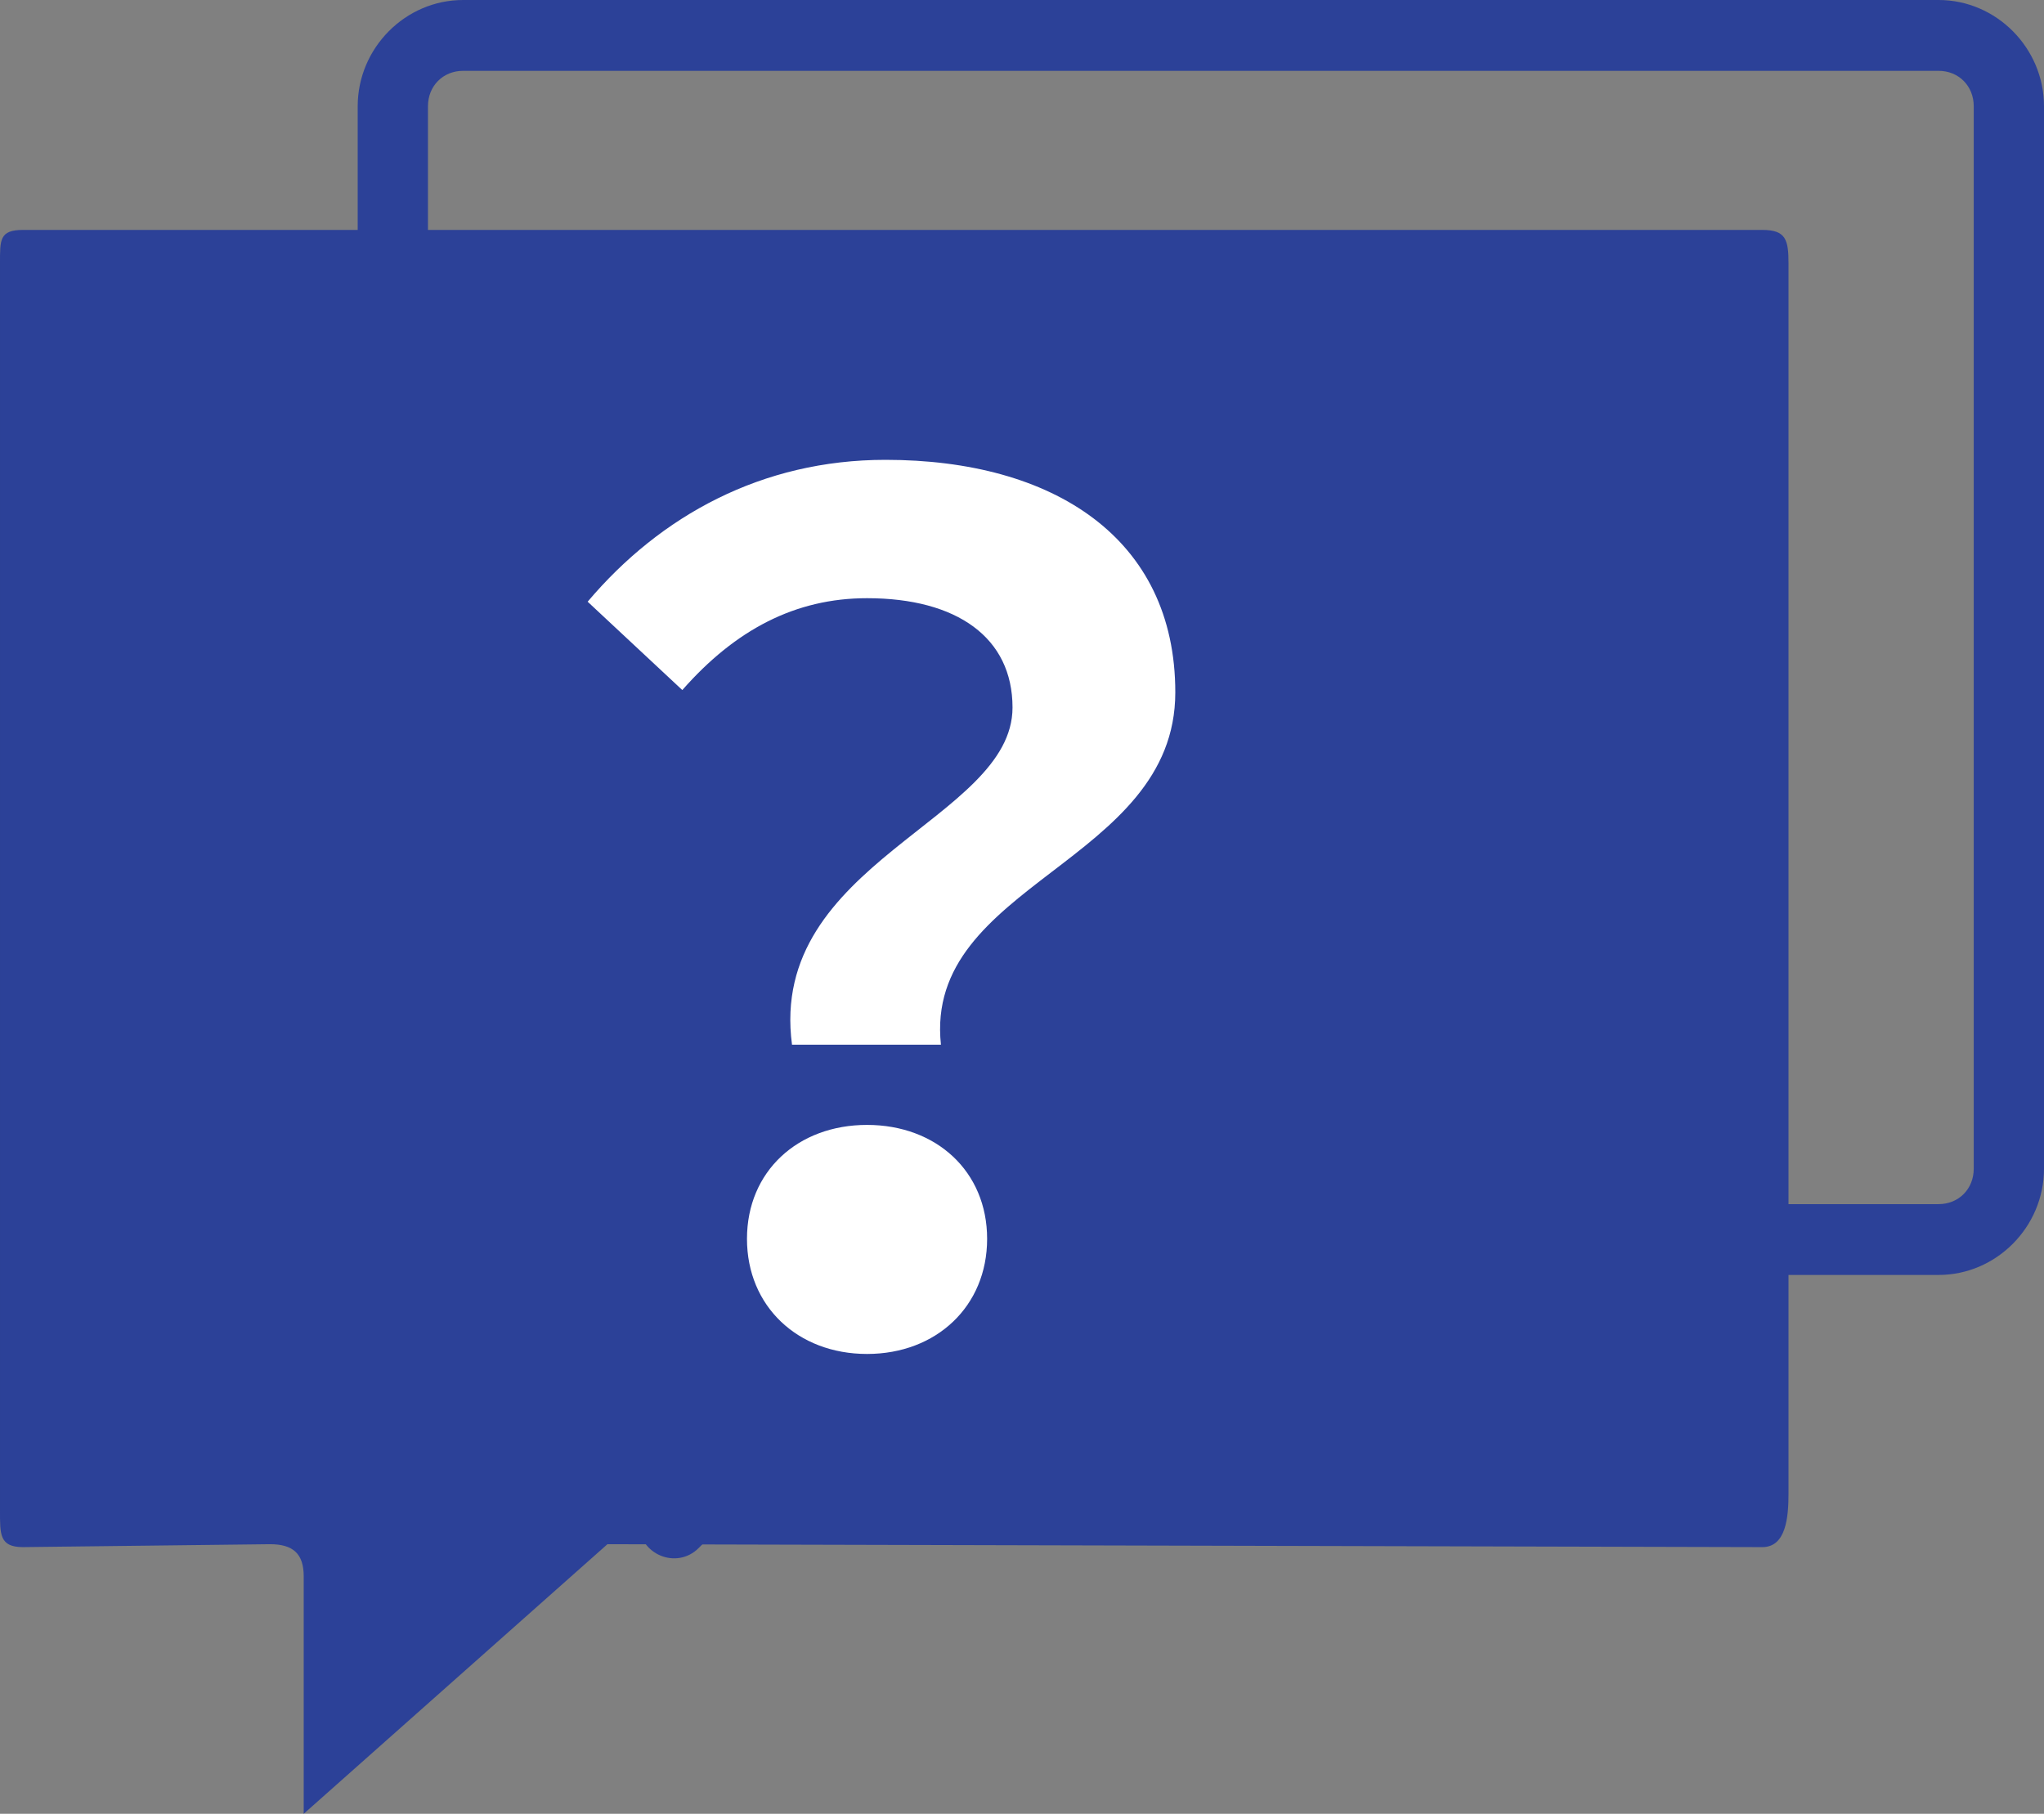 <?xml version="1.0" encoding="UTF-8" standalone="no"?>
<svg width="80px" height="71px" viewBox="0 0 80 71" version="1.1" xmlns="http://www.w3.org/2000/svg" xmlns:xlink="http://www.w3.org/1999/xlink">
    <rect x="0" y="0" width="80" height="71" fill="#808080" stroke="none"/>
    <!-- Generator: Sketch 49.3 (51167) - http://www.bohemiancoding.com/sketch -->
    <title>Group 4</title>
    <desc>Created with Sketch.</desc>
    <defs></defs>
    <g id="TOP" stroke="none" stroke-width="1" fill="none" fill-rule="evenodd">
        <g id="pc" transform="translate(-150, -3196)">
            <g id="特徴-copy-4" transform="translate(150, 3187)">
                <g id="Group-4-Copy">
                    <g id="Group-4" transform="translate(0, 9)">
                        <path d="M0.9,9 L68.977,9 C69.904,9 70,9.393 70,10.319 L70,58.466 C70,59.392 69.904,60.561 68.977,60.561 C38.841,60.485 23.774,60.447 23.774,60.447 C23.774,60.447 19.811,63.965 11.887,71 L11.887,61.704 C11.887,60.81 11.461,60.447 10.566,60.447 L0.9,60.561 C-0.027,60.561 8.00460968e-05,60.054 8.00460968e-05,59.128 L8.00460967e-05,10.319 C8.00460967e-05,9.393 -0.027,9 0.9,9 Z" id="Shape" fill="#2C4198" fill-rule="nonzero"></path>
                        <path d="M18.125,0 C15.864,0 14,1.88 14,4.159 L14,45.748 C14,48.027 15.864,49.907 18.125,49.907 L25,49.907 L25,59.611 C25,60.845 26.485,61.464 27.349,60.593 L37.944,49.907 L75.875,49.907 C78.135,49.907 80,48.027 80,45.748 L80,4.159 C80,1.88 78.135,0 75.875,0 L18.125,0 Z M18.125,2.773 L75.875,2.773 C76.662,2.773 77.25,3.366 77.25,4.159 L77.25,45.748 C77.25,46.541 76.662,47.135 75.875,47.135 L37.375,47.135 C37.009,47.135 36.66,47.282 36.401,47.542 L27.75,56.265 L27.75,48.521 C27.75,47.756 27.134,47.135 26.375,47.135 L18.125,47.135 C17.338,47.135 16.75,46.541 16.75,45.748 L16.75,4.159 C16.75,3.366 17.338,2.773 18.125,2.773 Z" id="Shape-Copy" fill="#2C4198" fill-rule="nonzero"></path>
                        <path d="M30.998,40.893 C30.049,33.748 39.629,32.109 39.629,27.694 C39.629,24.964 37.46,23.416 33.935,23.416 C31.134,23.416 28.784,24.645 26.705,27.012 L23,23.553 C25.847,20.185 29.823,18 34.658,18 C41.21,18 46,21.049 46,27.103 C46,33.793 36.149,34.567 36.827,40.893 L30.998,40.893 Z M29.236,48.494 C29.236,45.854 31.224,44.034 33.935,44.034 C36.646,44.034 38.635,45.854 38.635,48.494 C38.635,51.134 36.646,53 33.935,53 C31.224,53 29.236,51.134 29.236,48.494 Z" id="？" fill="#FFFFFF"></path>
                    </g>
                </g>
            </g>
        </g>
    </g>
</svg>